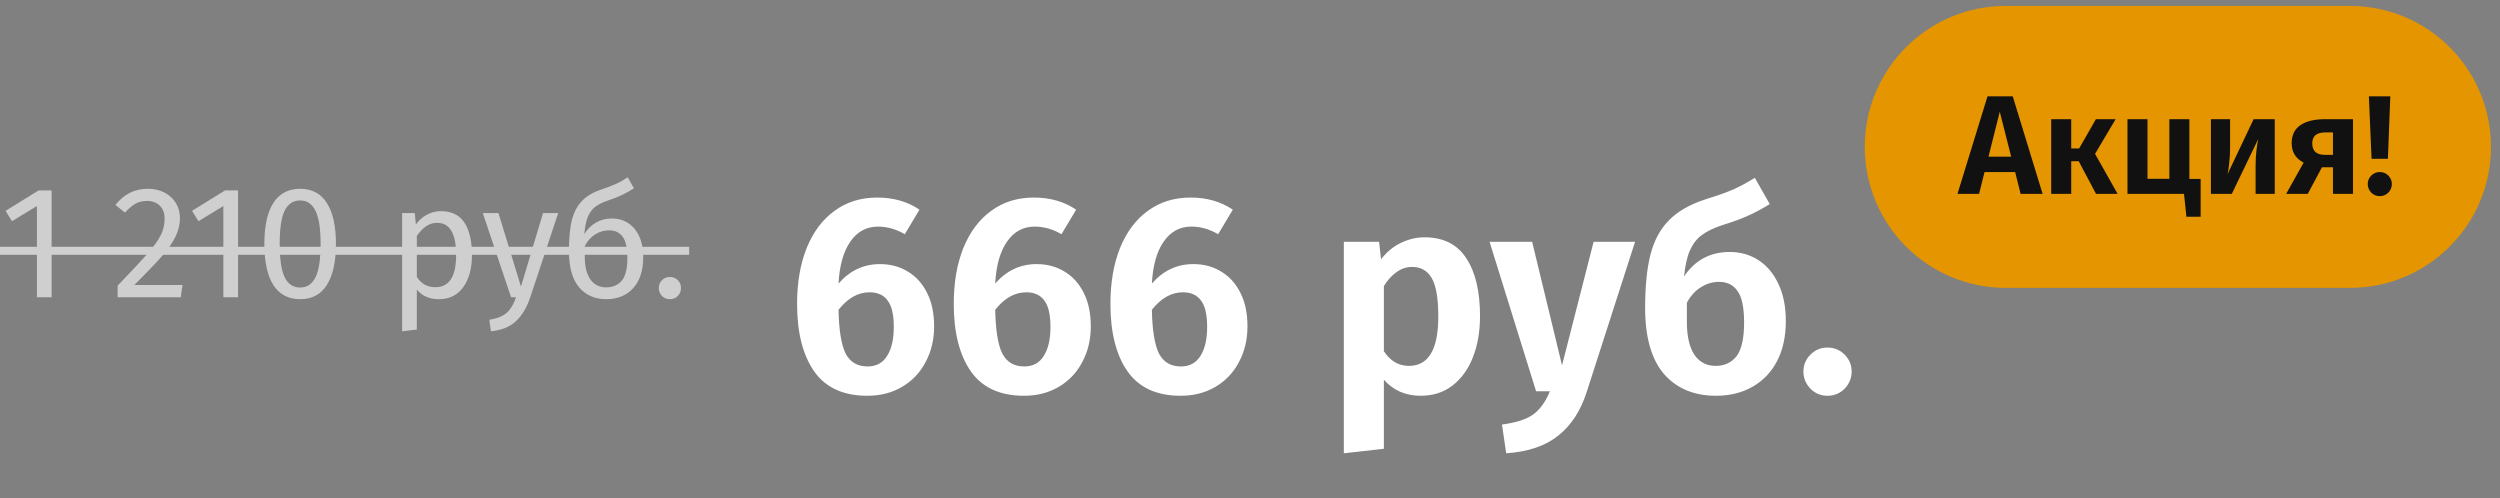 <svg width="266" height="53" viewBox="0 0 266 53" fill="none" xmlns="http://www.w3.org/2000/svg">
<rect x="0" y="0" width="266" height="53" fill="#808080" stroke="none"/>
<path d="M5.491 20.257V31.63H3.927V21.923L1.275 23.538L0.595 22.433L4.114 20.257H5.491ZM15.729 20.087C16.41 20.087 17.005 20.223 17.515 20.495C18.036 20.767 18.438 21.141 18.721 21.617C19.005 22.082 19.146 22.609 19.146 23.198C19.146 23.889 18.988 24.552 18.671 25.187C18.364 25.822 17.889 26.507 17.242 27.244C16.596 27.981 15.616 29.006 14.302 30.321H19.419L19.232 31.63H12.517V30.389C14.035 28.814 15.112 27.663 15.746 26.938C16.381 26.201 16.834 25.561 17.107 25.017C17.378 24.473 17.515 23.889 17.515 23.266C17.515 22.677 17.345 22.218 17.005 21.889C16.665 21.549 16.211 21.379 15.645 21.379C15.18 21.379 14.772 21.475 14.421 21.668C14.069 21.861 13.695 22.178 13.299 22.62L12.278 21.804C12.743 21.226 13.259 20.795 13.825 20.512C14.392 20.229 15.027 20.087 15.729 20.087ZM25.33 20.257V31.63H23.766V21.923L21.114 23.538L20.434 22.433L23.953 20.257H25.33ZM31.936 20.087C33.194 20.087 34.141 20.591 34.775 21.6C35.421 22.597 35.744 24.048 35.744 25.952C35.744 27.856 35.421 29.312 34.775 30.321C34.141 31.33 33.194 31.834 31.936 31.834C30.678 31.834 29.726 31.33 29.08 30.321C28.446 29.312 28.128 27.856 28.128 25.952C28.128 24.048 28.446 22.597 29.08 21.6C29.726 20.591 30.678 20.087 31.936 20.087ZM31.936 21.328C31.2 21.328 30.65 21.691 30.287 22.416C29.936 23.141 29.76 24.32 29.76 25.952C29.76 27.584 29.936 28.768 30.287 29.505C30.65 30.23 31.2 30.593 31.936 30.593C32.662 30.593 33.206 30.23 33.568 29.505C33.931 28.768 34.112 27.584 34.112 25.952C34.112 24.331 33.931 23.158 33.568 22.433C33.206 21.696 32.662 21.328 31.936 21.328ZM46.901 22.467C48.045 22.467 48.884 22.875 49.417 23.691C49.95 24.507 50.216 25.657 50.216 27.142C50.216 28.547 49.91 29.681 49.298 30.542C48.686 31.403 47.819 31.834 46.697 31.834C45.7 31.834 44.917 31.494 44.351 30.814V35.064L42.787 35.251V22.671H44.13L44.249 23.878C44.578 23.425 44.974 23.079 45.439 22.841C45.904 22.592 46.391 22.467 46.901 22.467ZM46.323 30.559C47.796 30.559 48.533 29.42 48.533 27.142C48.533 24.853 47.858 23.708 46.51 23.708C46.068 23.708 45.666 23.838 45.303 24.099C44.94 24.36 44.623 24.694 44.351 25.102V29.471C44.578 29.822 44.861 30.094 45.201 30.287C45.541 30.468 45.915 30.559 46.323 30.559ZM56.401 31.681C56.05 32.724 55.557 33.545 54.922 34.146C54.299 34.758 53.404 35.126 52.236 35.251L52.066 34.027C52.656 33.925 53.126 33.778 53.477 33.585C53.829 33.392 54.106 33.143 54.31 32.837C54.526 32.542 54.724 32.14 54.905 31.63H54.378L51.369 22.671H53.035L55.432 30.491L57.778 22.671H59.393L56.401 31.681ZM65.091 23.249C66.111 23.249 66.922 23.617 67.522 24.354C68.134 25.091 68.44 26.094 68.44 27.363C68.44 28.78 68.083 29.879 67.369 30.661C66.655 31.443 65.698 31.834 64.496 31.834C63.295 31.834 62.332 31.409 61.606 30.559C60.892 29.709 60.535 28.423 60.535 26.7C60.535 25.397 60.632 24.331 60.824 23.504C61.028 22.665 61.374 21.98 61.861 21.447C62.36 20.903 63.057 20.478 63.952 20.172C64.621 19.945 65.154 19.741 65.55 19.56C65.958 19.379 66.372 19.146 66.791 18.863L67.454 20.036C67.058 20.285 66.644 20.518 66.213 20.733C65.794 20.937 65.29 21.135 64.7 21.328C64.134 21.521 63.686 21.742 63.357 21.991C63.029 22.229 62.762 22.58 62.558 23.045C62.366 23.498 62.235 24.122 62.167 24.915C62.485 24.394 62.893 23.986 63.391 23.691C63.89 23.396 64.457 23.249 65.091 23.249ZM64.496 30.576C65.188 30.576 65.737 30.344 66.145 29.879C66.553 29.403 66.757 28.581 66.757 27.414C66.757 26.383 66.587 25.64 66.247 25.187C65.919 24.734 65.437 24.507 64.802 24.507C64.281 24.507 63.794 24.649 63.34 24.932C62.887 25.204 62.513 25.623 62.218 26.19V27.278C62.218 28.332 62.417 29.148 62.813 29.726C63.221 30.293 63.782 30.576 64.496 30.576ZM71.268 29.471C71.608 29.471 71.891 29.584 72.118 29.811C72.345 30.038 72.458 30.315 72.458 30.644C72.458 30.973 72.345 31.256 72.118 31.494C71.891 31.721 71.608 31.834 71.268 31.834C70.939 31.834 70.662 31.721 70.435 31.494C70.209 31.256 70.095 30.973 70.095 30.644C70.095 30.315 70.209 30.038 70.435 29.811C70.662 29.584 70.939 29.471 71.268 29.471Z" fill="#CFCFCF"/>
<path d="M0 26.258H73.325V27.108H0V26.258Z" fill="#CFCFCF"/>
<path d="M93.63 28.1C94.73 28.1 95.71 28.36 96.57 28.88C97.45 29.4 98.14 30.16 98.64 31.16C99.14 32.14 99.39 33.33 99.39 34.73C99.39 36.13 99.09 37.39 98.49 38.51C97.91 39.63 97.08 40.51 96 41.15C94.92 41.79 93.68 42.11 92.28 42.11C89.74 42.11 87.86 41.25 86.64 39.53C85.42 37.79 84.81 35.39 84.81 32.33C84.81 30.07 85.15 28.09 85.83 26.39C86.53 24.67 87.52 23.35 88.8 22.43C90.08 21.49 91.59 21.02 93.33 21.02C95.07 21.02 96.57 21.45 97.83 22.31L96.27 24.92C95.35 24.38 94.4 24.11 93.42 24.11C92.2 24.11 91.22 24.64 90.48 25.7C89.74 26.76 89.32 28.25 89.22 30.17C90.42 28.79 91.89 28.1 93.63 28.1ZM92.31 38.99C93.23 38.99 93.92 38.62 94.38 37.88C94.86 37.14 95.1 36.11 95.1 34.79C95.1 33.47 94.88 32.53 94.44 31.97C94.02 31.39 93.38 31.1 92.52 31.1C91.3 31.1 90.2 31.72 89.22 32.96C89.26 35.12 89.51 36.67 89.97 37.61C90.45 38.53 91.23 38.99 92.31 38.99ZM110.3 28.1C111.4 28.1 112.38 28.36 113.24 28.88C114.12 29.4 114.81 30.16 115.31 31.16C115.81 32.14 116.06 33.33 116.06 34.73C116.06 36.13 115.76 37.39 115.16 38.51C114.58 39.63 113.75 40.51 112.67 41.15C111.59 41.79 110.35 42.11 108.95 42.11C106.41 42.11 104.53 41.25 103.31 39.53C102.09 37.79 101.48 35.39 101.48 32.33C101.48 30.07 101.82 28.09 102.5 26.39C103.2 24.67 104.19 23.35 105.47 22.43C106.75 21.49 108.26 21.02 110 21.02C111.74 21.02 113.24 21.45 114.5 22.31L112.94 24.92C112.02 24.38 111.07 24.11 110.09 24.11C108.87 24.11 107.89 24.64 107.15 25.7C106.41 26.76 105.99 28.25 105.89 30.17C107.09 28.79 108.56 28.1 110.3 28.1ZM108.98 38.99C109.9 38.99 110.59 38.62 111.05 37.88C111.53 37.14 111.77 36.11 111.77 34.79C111.77 33.47 111.55 32.53 111.11 31.97C110.69 31.39 110.05 31.1 109.19 31.1C107.97 31.1 106.87 31.72 105.89 32.96C105.93 35.12 106.18 36.67 106.64 37.61C107.12 38.53 107.9 38.99 108.98 38.99ZM126.97 28.1C128.07 28.1 129.05 28.36 129.91 28.88C130.79 29.4 131.48 30.16 131.98 31.16C132.48 32.14 132.73 33.33 132.73 34.73C132.73 36.13 132.43 37.39 131.83 38.51C131.25 39.63 130.42 40.51 129.34 41.15C128.26 41.79 127.02 42.11 125.62 42.11C123.08 42.11 121.2 41.25 119.98 39.53C118.76 37.79 118.15 35.39 118.15 32.33C118.15 30.07 118.49 28.09 119.17 26.39C119.87 24.67 120.86 23.35 122.14 22.43C123.42 21.49 124.93 21.02 126.67 21.02C128.41 21.02 129.91 21.45 131.17 22.31L129.61 24.92C128.69 24.38 127.74 24.11 126.76 24.11C125.54 24.11 124.56 24.64 123.82 25.7C123.08 26.76 122.66 28.25 122.56 30.17C123.76 28.79 125.23 28.1 126.97 28.1ZM125.65 38.99C126.57 38.99 127.26 38.62 127.72 37.88C128.2 37.14 128.44 36.11 128.44 34.79C128.44 33.47 128.22 32.53 127.78 31.97C127.36 31.39 126.72 31.1 125.86 31.1C124.64 31.1 123.54 31.72 122.56 32.96C122.6 35.12 122.85 36.67 123.31 37.61C123.79 38.53 124.57 38.99 125.65 38.99ZM151.564 25.25C153.564 25.25 155.044 25.99 156.004 27.47C156.984 28.93 157.474 30.99 157.474 33.65C157.474 35.27 157.224 36.72 156.724 38C156.224 39.28 155.494 40.29 154.534 41.03C153.594 41.75 152.474 42.11 151.174 42.11C149.554 42.11 148.244 41.54 147.244 40.4V47.75L142.984 48.23V25.73H146.734L146.944 27.59C147.544 26.81 148.244 26.23 149.044 25.85C149.864 25.45 150.704 25.25 151.564 25.25ZM149.914 38.93C151.994 38.93 153.034 37.18 153.034 33.68C153.034 31.76 152.804 30.4 152.344 29.6C151.884 28.8 151.184 28.4 150.244 28.4C149.644 28.4 149.084 28.59 148.564 28.97C148.064 29.33 147.624 29.82 147.244 30.44V37.37C147.924 38.41 148.814 38.93 149.914 38.93ZM168.84 41.66C168.2 43.68 167.19 45.24 165.81 46.34C164.45 47.44 162.6 48.07 160.26 48.23L159.81 45.17C161.33 44.97 162.44 44.61 163.14 44.09C163.86 43.57 164.45 42.75 164.91 41.63H163.44L158.49 25.73H163.02L166.2 38.87L169.56 25.73H173.97L168.84 41.66ZM184.042 26.81C185.182 26.81 186.202 27.1 187.102 27.68C188.002 28.26 188.712 29.11 189.232 30.23C189.752 31.33 190.012 32.64 190.012 34.16C190.012 35.8 189.702 37.22 189.082 38.42C188.462 39.6 187.592 40.51 186.472 41.15C185.352 41.79 184.052 42.11 182.572 42.11C180.252 42.11 178.412 41.34 177.052 39.8C175.712 38.24 175.042 35.89 175.042 32.75C175.042 30.45 175.232 28.56 175.612 27.08C175.992 25.6 176.642 24.39 177.562 23.45C178.502 22.49 179.812 21.74 181.492 21.2C182.712 20.82 183.672 20.48 184.372 20.18C185.092 19.86 185.872 19.44 186.712 18.92L188.302 21.71C187.602 22.15 186.862 22.55 186.082 22.91C185.302 23.27 184.352 23.62 183.232 23.96C182.332 24.26 181.612 24.61 181.072 25.01C180.552 25.39 180.132 25.93 179.812 26.63C179.512 27.31 179.302 28.24 179.182 29.42C180.342 27.68 181.962 26.81 184.042 26.81ZM182.542 38.93C183.482 38.93 184.222 38.59 184.762 37.91C185.302 37.21 185.572 36.01 185.572 34.31C185.572 32.73 185.342 31.62 184.882 30.98C184.442 30.32 183.782 29.99 182.902 29.99C182.222 29.99 181.582 30.18 180.982 30.56C180.382 30.92 179.882 31.47 179.482 32.21V34.22C179.482 35.78 179.752 36.96 180.292 37.76C180.832 38.54 181.582 38.93 182.542 38.93ZM194.435 36.98C195.155 36.98 195.765 37.23 196.265 37.73C196.765 38.23 197.015 38.83 197.015 39.53C197.015 40.23 196.765 40.84 196.265 41.36C195.765 41.86 195.155 42.11 194.435 42.11C193.735 42.11 193.135 41.86 192.635 41.36C192.135 40.84 191.885 40.23 191.885 39.53C191.885 38.83 192.135 38.23 192.635 37.73C193.135 37.23 193.735 36.98 194.435 36.98Z" fill="white"/>
<path d="M250.04 0.63H213.41C205.126 0.63 198.41 7.346 198.41 15.63C198.41 23.914 205.126 30.63 213.41 30.63H250.04C258.324 30.63 265.04 23.914 265.04 15.63C265.04 7.346 258.324 0.63 250.04 0.63Z" fill="#E49500"/>
<path d="M214.995 20.63L214.41 18.305H211.155L210.57 20.63H208.275L211.47 10.25H214.155L217.335 20.63H214.995ZM211.575 16.67H213.99L212.775 11.885L211.575 16.67ZM225.104 12.68L222.914 16.37L225.314 20.63H223.019L221.174 17.15H220.379V20.63H218.249V12.68H220.379V15.8H221.219L223.004 12.68H225.104ZM232.949 19.04H234.149V23.06H232.634L232.379 20.63H226.364V12.68H228.494V19.025H230.819V12.68H232.949V19.04ZM242.036 20.63H239.996V17.615C239.996 17.045 240.026 16.505 240.086 15.995C240.146 15.485 240.211 15.08 240.281 14.78L237.461 20.63H235.241V12.68H237.281V15.725C237.281 16.265 237.251 16.8 237.191 17.33C237.141 17.85 237.081 18.25 237.011 18.53L239.786 12.68H242.036V20.63ZM250.358 12.68V20.63H248.228V17.795H247.058L245.543 20.63H243.248L245.108 17.3C244.258 16.87 243.833 16.18 243.833 15.23C243.833 14.39 244.138 13.755 244.748 13.325C245.368 12.895 246.258 12.68 247.418 12.68H250.358ZM248.228 16.475V14.09H247.403C246.483 14.09 246.023 14.475 246.023 15.245C246.023 16.065 246.468 16.475 247.358 16.475H248.228ZM254.328 10.25L254.073 16.895H252.333L252.048 10.25H254.328ZM253.203 18.305C253.563 18.305 253.868 18.43 254.118 18.68C254.368 18.93 254.493 19.23 254.493 19.58C254.493 19.93 254.368 20.235 254.118 20.495C253.868 20.745 253.563 20.87 253.203 20.87C252.853 20.87 252.553 20.745 252.303 20.495C252.053 20.235 251.928 19.93 251.928 19.58C251.928 19.23 252.053 18.93 252.303 18.68C252.553 18.43 252.853 18.305 253.203 18.305Z" fill="#111111"/>
</svg>
